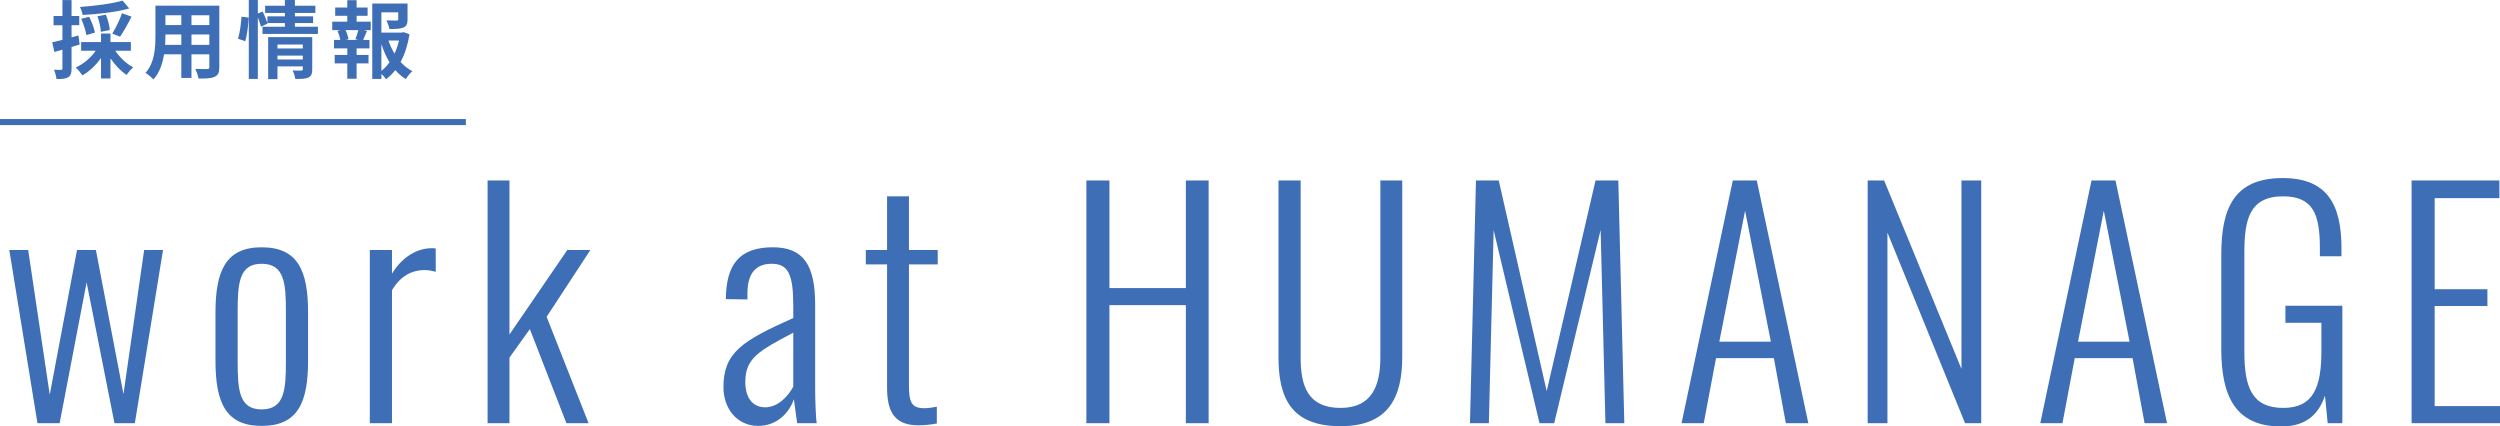 <?xml version="1.0" encoding="UTF-8"?><svg id="b" xmlns="http://www.w3.org/2000/svg" viewBox="0 0 413.455 70.534"><defs><style>.d{fill:#3e6eb6;}.e{fill:none;stroke:#3e6eb6;stroke-miterlimit:10;}</style></defs><g id="c"><g><g><path class="d" d="M1.536,41.343h3.123l3.568,23.938,4.51-23.938h3.122l4.56,23.838,3.42-23.838h3.122l-4.659,28.646h-3.37l-4.609-23.293-4.461,23.293h-3.667L1.536,41.343Z"/><path class="d" d="M35.636,59.631v-7.93c0-6.889,1.686-10.804,7.633-10.804,5.997,0,7.682,3.865,7.682,10.804v7.93c0,6.938-1.685,10.805-7.682,10.805-5.947,0-7.633-3.866-7.633-10.805Zm11.647,.198v-8.326c0-4.658-.248-7.88-4.014-7.88-3.717,0-3.965,3.222-3.965,7.88v8.326c0,4.659,.248,7.88,3.965,7.88,3.767,0,4.014-3.221,4.014-7.88Z"/><path class="d" d="M61.16,41.343h3.668v3.916c1.833-3.023,4.411-4.213,6.591-4.213,.198,0,.347,0,.644,.05v3.865c-.446-.148-1.189-.297-1.784-.297-2.279,0-4.063,1.041-5.451,3.32v22.005h-3.668v-28.646Z"/><path class="d" d="M80.639,29.845h3.618v25.474l9.565-13.976h3.816l-7.236,11.052,6.938,17.594h-3.667l-6.046-15.562-3.37,4.708v10.854h-3.618V29.845Z"/><path class="d" d="M119.645,64.042c0-5.749,3.123-7.682,11.547-11.448v-2.032c0-5.204-.842-6.938-3.568-6.938-2.23,0-4.014,1.14-4.014,4.906v.991l-3.568-.049c.049-5.798,2.28-8.574,7.781-8.574,5.105,0,6.988,3.023,6.988,9.466v13.927c0,1.486,.099,4.658,.248,5.699h-3.222c-.148-1.239-.446-3.073-.545-3.965-.793,2.329-2.875,4.411-5.898,4.411-3.469,0-5.749-2.825-5.749-6.394Zm11.547-.099v-8.921c-5.649,2.974-7.93,4.212-7.93,8.128,0,3.023,1.537,4.212,3.271,4.212,2.131,0,3.816-1.833,4.658-3.419Z"/><path class="d" d="M146.706,64.042v-20.32h-3.519v-2.379h3.519v-8.872h3.618v8.872h4.758v2.379h-4.758v19.973c0,2.775,.396,3.816,2.527,3.816,.595,0,1.388-.099,2.082-.248v2.775c-1.041,.198-2.082,.297-3.073,.297-4.212,0-5.154-2.626-5.154-6.294Z"/><path class="d" d="M179.666,29.845h3.816v17.792h12.638V29.845h3.767v40.144h-3.767v-19.527h-12.638v19.527h-3.816V29.845Z"/><path class="d" d="M211.437,59.036V29.845h3.667v29.291c0,4.708,1.189,8.326,6.591,8.326,5.154,0,6.592-3.618,6.592-8.326V29.845h3.618v29.191c0,6.691-2.28,11.449-10.21,11.449-8.227,0-10.259-4.758-10.259-11.449Z"/><path class="d" d="M244.098,29.845h3.767l7.93,34.841,8.079-34.841h3.767l.991,40.144h-3.123l-.793-31.967-7.682,31.967h-2.428l-7.583-31.917-.793,31.917h-3.123l.991-40.144Z"/><path class="d" d="M286.574,29.845h3.965l8.524,40.144h-3.717l-1.982-10.755h-9.565l-2.032,10.755h-3.668l8.475-40.144Zm6.294,26.664l-4.263-21.658-4.262,21.658h8.524Z"/><path class="d" d="M308.877,29.845h2.726l12.787,31.173V29.845h3.271v40.144h-2.676l-12.836-31.521v31.521h-3.271V29.845Z"/><path class="d" d="M345.9,29.845h3.965l8.524,40.144h-3.717l-1.982-10.755h-9.565l-2.032,10.755h-3.668l8.475-40.144Zm6.294,26.664l-4.263-21.658-4.262,21.658h8.524Z"/><path class="d" d="M367.361,57.748v-15.661c0-7.682,2.131-12.638,10.16-12.638,7.186,0,9.714,4.163,9.714,11.547v1.388h-3.568v-1.388c0-5.649-1.189-8.524-6.096-8.524-5.551,0-6.393,3.866-6.393,9.219v16.503c0,5.848,1.239,9.268,6.442,9.268,4.956,0,6.294-3.42,6.294-9.367v-4.708h-5.947v-2.825h9.417v19.428h-2.429l-.446-4.56c-1.041,3.073-3.123,5.104-7.236,5.104-7.632,0-9.912-5.104-9.912-12.786Z"/><path class="d" d="M398.834,29.845h14.521v2.924h-10.705v15.066h8.723v2.775h-8.723v16.553h10.805v2.825h-14.621V29.845Z"/></g><g><path class="d" d="M13.179,7.36c-.448,.14-.896,.28-1.343,.406v3.54c0,.77-.126,1.189-.546,1.456-.434,.266-1.021,.322-1.945,.308-.042-.406-.224-1.091-.419-1.539,.503,.028,.993,.028,1.161,.014,.168,0,.238-.056,.238-.238v-3.092c-.461,.14-.923,.266-1.329,.378l-.364-1.595c.476-.098,1.063-.252,1.693-.406v-2.42h-1.469v-1.525h1.469V.014h1.511V2.645h1.273v1.525h-1.273v2.015l1.133-.322,.21,1.497Zm5.891,1.036c.728,1.105,1.847,2.155,2.966,2.743-.364,.293-.839,.867-1.091,1.259-.965-.63-1.917-1.637-2.672-2.743v3.316h-1.567v-3.386c-.825,1.189-1.931,2.239-3.078,2.882-.266-.392-.742-.994-1.105-1.301,1.273-.574,2.519-1.623,3.302-2.771h-2.407v-1.441h3.288v-1.413h1.567v1.413h3.372v1.441h-2.575Zm2.309-6.996c-2.155,.602-5.164,.938-7.71,1.077-.056-.377-.266-.979-.434-1.329,2.49-.168,5.331-.546,7.038-1.049l1.105,1.301Zm-7.094,4.394c-.112-.7-.462-1.819-.854-2.687l1.315-.336c.419,.812,.825,1.903,.951,2.617l-1.413,.406Zm2.393-.532c-.014-.672-.252-1.735-.56-2.575l1.385-.266c.336,.812,.616,1.847,.644,2.546l-1.469,.294Zm1.889,.294c.545-.882,1.259-2.309,1.609-3.372l1.581,.573c-.602,1.189-1.329,2.491-1.903,3.316l-1.287-.518Z"/><path class="d" d="M36.271,11.096c0,.896-.196,1.343-.755,1.595-.574,.28-1.427,.308-2.687,.294-.056-.448-.322-1.161-.532-1.595,.783,.042,1.707,.028,1.958,.028,.266,0,.364-.084,.364-.336v-2.099h-2.953v3.904h-1.679v-3.904h-2.854c-.251,1.525-.755,3.064-1.763,4.156-.266-.308-.938-.881-1.315-1.077,1.525-1.679,1.651-4.17,1.651-6.129V.938h10.564V11.096Zm-6.283-3.68v-1.721h-2.63v.252c0,.448-.014,.952-.042,1.469h2.672Zm-2.63-4.897v1.623h2.63v-1.623h-2.63Zm7.262,0h-2.953v1.623h2.953v-1.623Zm0,4.897v-1.721h-2.953v1.721h2.953Z"/><path class="d" d="M39.368,6.409c.294-.952,.504-2.519,.574-3.652l1.175,.154c-.028,1.161-.252,2.826-.545,3.904l-1.204-.406Zm13.209-1.987v1.189h-9.165v-1.189h3.708v-.602h-2.896l.028,.07-1.091,.532c-.098-.406-.294-.994-.518-1.54V13.055h-1.498V0h1.498V2.239l.797-.336c.294,.602,.616,1.385,.784,1.903v-1.105h2.896v-.56h-3.274V.952h3.274V0h1.651V.952h3.386v1.189h-3.386v.56h3.008v1.119h-3.008v.602h3.806Zm-.938,7.052c0,.728-.14,1.12-.644,1.343-.49,.238-1.189,.238-2.155,.238-.056-.406-.251-1.007-.448-1.413,.574,.042,1.231,.028,1.414,.028,.196,0,.266-.056,.266-.224v-.462h-4.184v2.099h-1.539V6.143h7.29v5.331Zm-5.751-4.114v.658h4.184v-.658h-4.184Zm4.184,2.477v-.644h-4.184v.644h4.184Z"/><path class="d" d="M58.977,3.582h2.336v1.399h-1.161l.545,.14c-.238,.518-.448,1.063-.644,1.483h1.049v1.399h-2.126v1.077h1.973v1.399h-1.973v2.546h-1.54v-2.546h-2.084v-1.399h2.084v-1.077h-2.197v-1.399h1.05c-.084-.448-.266-1.036-.462-1.497l.504-.126h-1.385v-1.399h2.49v-.965h-2V1.246h2V.028h1.54V1.246h1.819v1.371h-1.819v.965Zm-.196,2.896c.154-.42,.364-1.021,.49-1.497h-2.126c.238,.503,.434,1.105,.49,1.497l-.448,.126h2.042l-.448-.126Zm8.941-.812c-.266,1.693-.756,3.26-1.469,4.576,.574,.629,1.217,1.161,1.945,1.525-.364,.308-.839,.896-1.077,1.315-.658-.392-1.231-.896-1.749-1.483-.448,.574-.952,1.078-1.525,1.497-.182-.28-.476-.602-.77-.867v.825h-1.511V.588h5.835V3.218c0,.714-.154,1.12-.7,1.343-.532,.224-1.287,.238-2.309,.238-.07-.448-.28-1.021-.476-1.427,.686,.028,1.456,.028,1.665,.028,.21-.014,.28-.056,.28-.21v-1.147h-2.785v3.344h3.372l.28-.07,.994,.35Zm-4.646,6.059c.504-.406,.952-.881,1.343-1.427-.546-.896-.994-1.917-1.343-3.022v4.45Zm1.175-5.023c.252,.77,.588,1.498,.994,2.169,.322-.671,.574-1.413,.741-2.169h-1.735Z"/></g><line class="e" y1="20.188" x2="77.047" y2="20.188"/></g></g></svg>